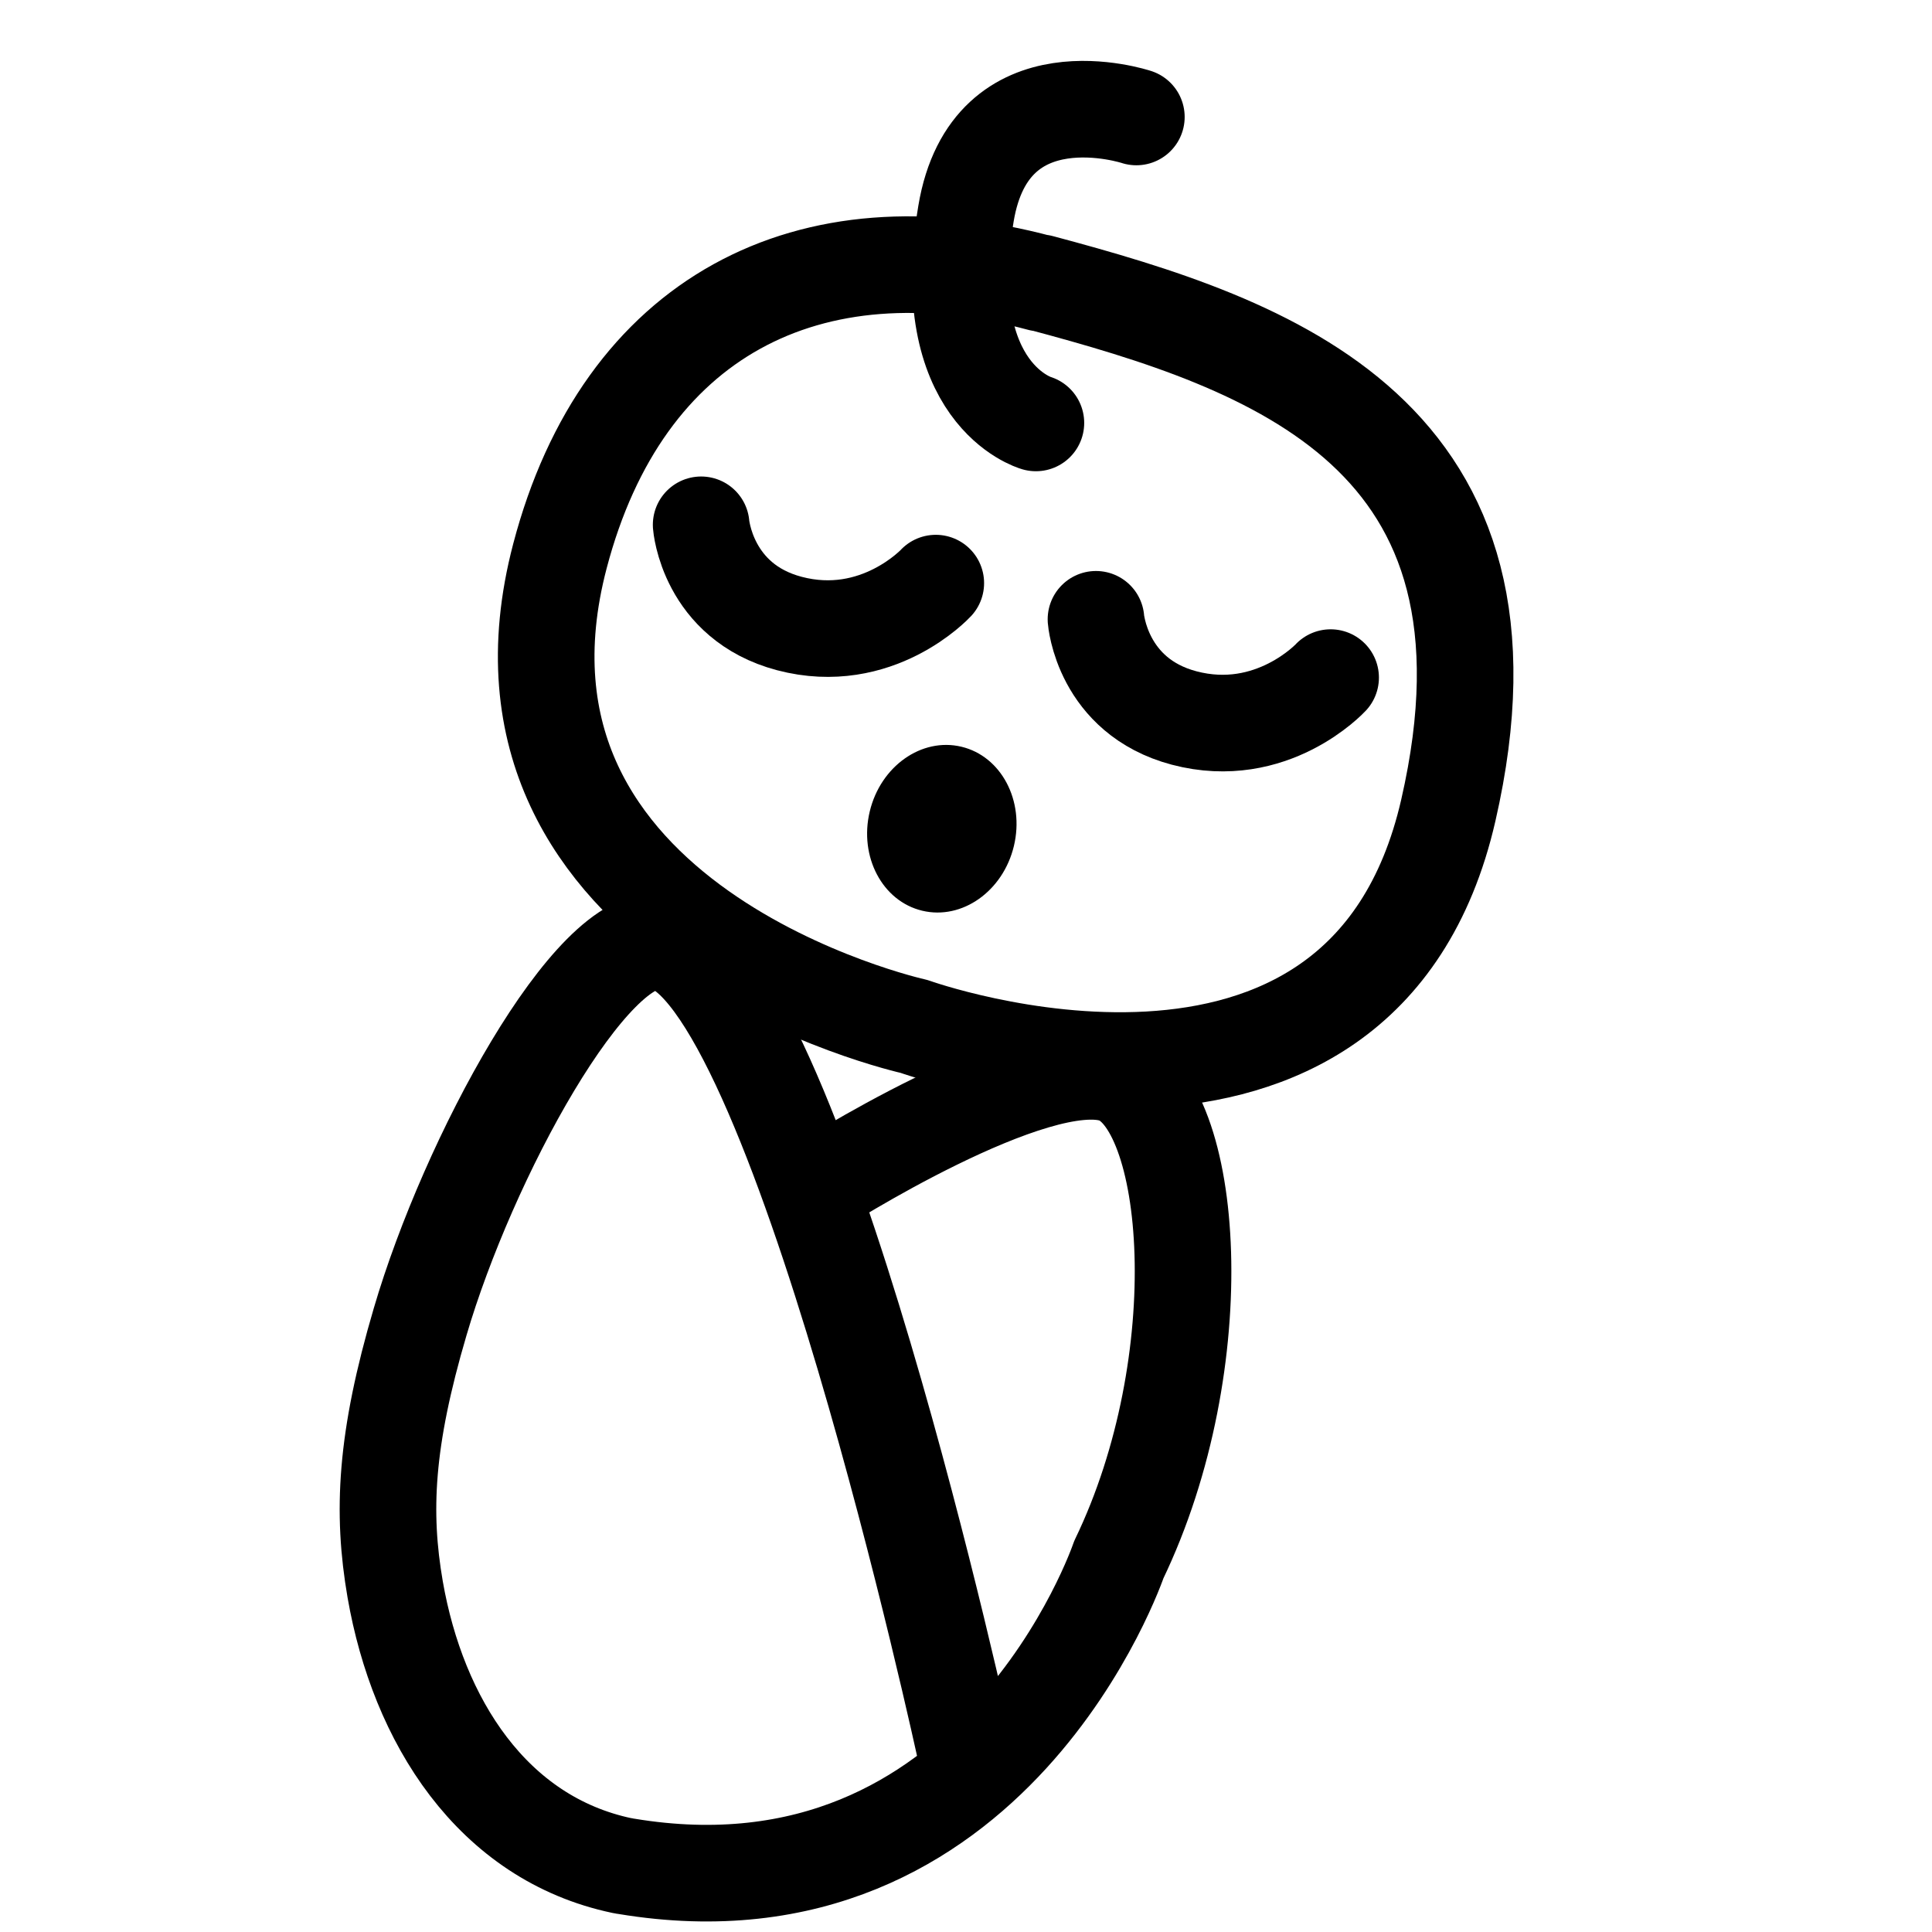 <?xml version="1.0" encoding="UTF-8"?><svg id="Calque_1" xmlns="http://www.w3.org/2000/svg" viewBox="0 0 55 55"><defs><style>.cls-1{fill:none;stroke:#000;stroke-linecap:round;stroke-linejoin:round;stroke-width:2.75px;}</style></defs><path class="cls-1" d="M23.23,33.83s6.25-4.01,8.52-3.23,2.82,8.16.1,13.8c0,0-3.55,10.47-14.02,8.73-.04,0-.08-.02-.12-.02-3.7-.78-5.81-4.13-6.46-7.86-.38-2.2-.28-4.26.71-7.62,1.36-4.64,4.89-11.17,6.88-10.82,3.82.68,8.65,23.07,8.65,23.07"/><path class="cls-1" d="M29.62,8.06c-6.59-1.77-11.89.95-13.68,7.77-2.77,10.55,10.08,13.39,10.08,13.39,0,0,12.75,4.58,15.21-6.15,2.46-10.72-5.02-13.26-11.61-15.02Z"/><path class="cls-1" d="M31.2,17.63s.17,2.19,2.51,2.81c2.5.66,4.17-1.15,4.17-1.15"/><path class="cls-1" d="M19.96,14.94s.17,2.19,2.51,2.81c2.5.66,4.17-1.15,4.17-1.15"/><ellipse cx="26.81" cy="23.59" rx="2.4" ry="2.11" transform="translate(-2.36 44.19) rotate(-76.57)"/><path class="cls-1" d="M29.49,12.04s-2.85-.81-1.99-5.96c.69-4.13,4.85-2.75,4.85-2.75"/></svg>
